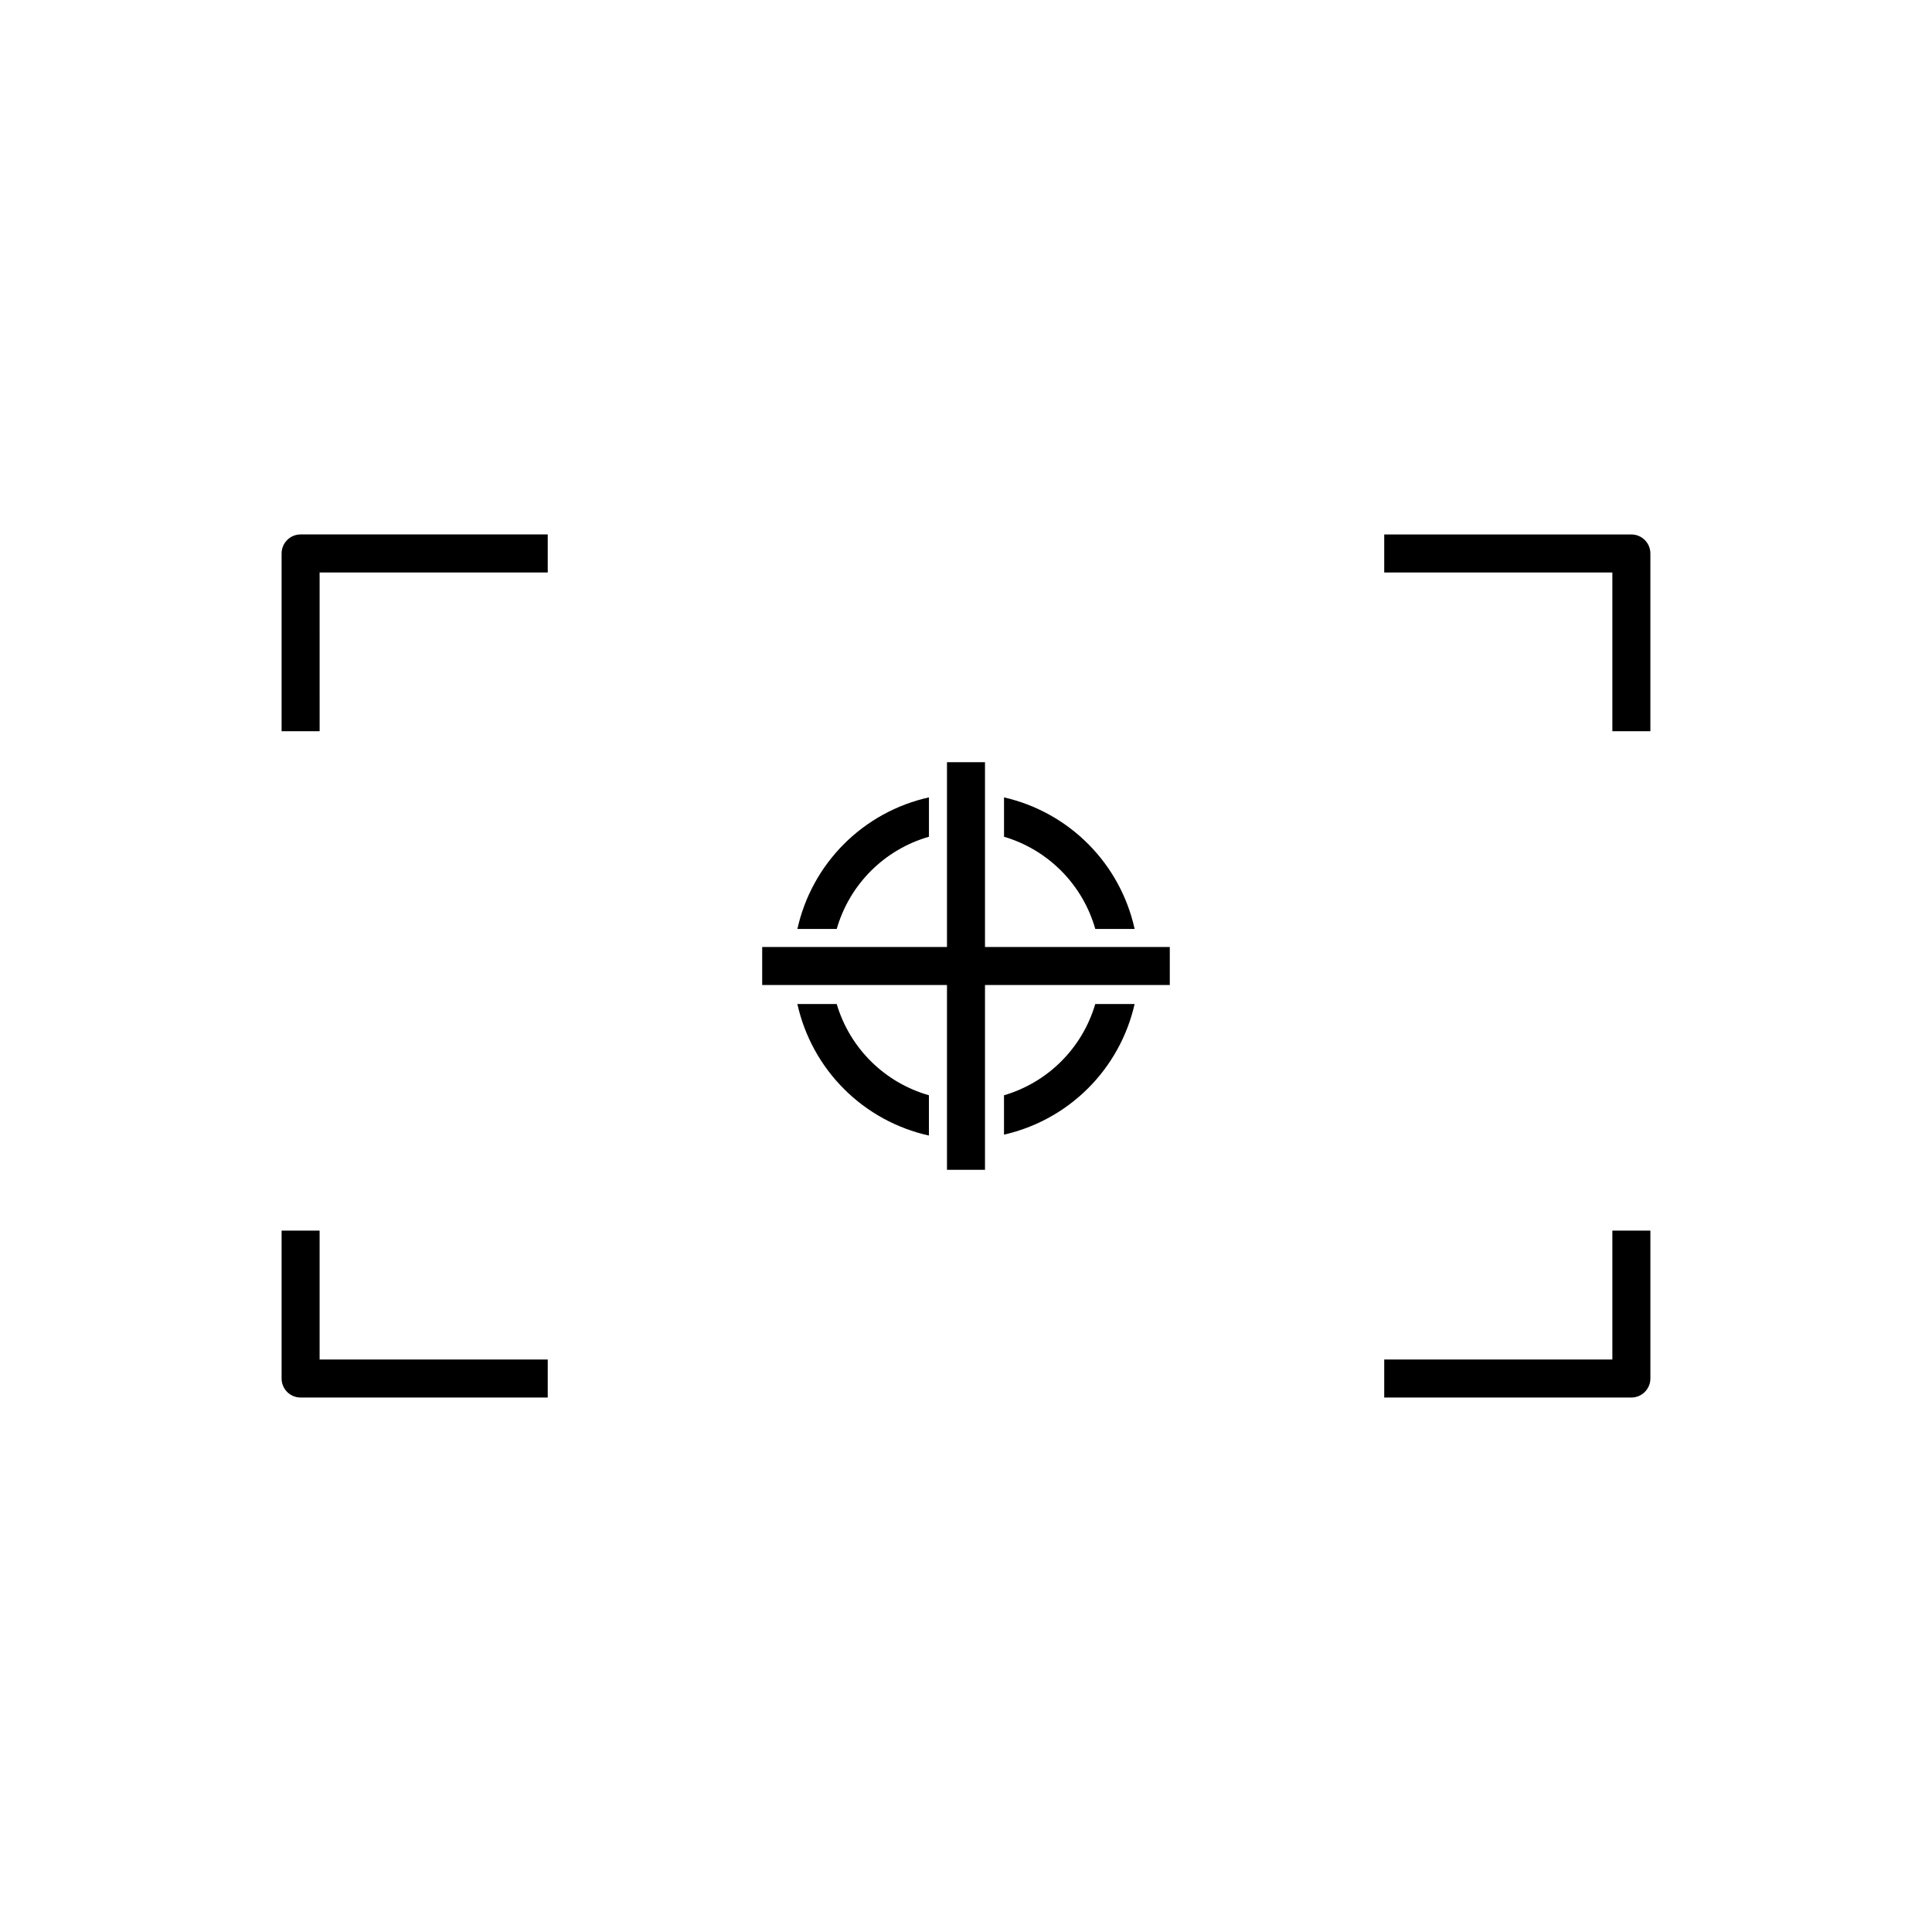 <?xml version="1.0" encoding="UTF-8"?>
<!-- Uploaded to: SVG Find, www.svgfind.com, Generator: SVG Find Mixer Tools -->
<svg fill="#000000" width="800px" height="800px" version="1.1" viewBox="144 144 512 512" xmlns="http://www.w3.org/2000/svg">
 <g>
  <path d="m223.66 514.36h65.496v-10.078h-60.457v-34.156h-10.074v39.195c0 1.336 0.527 2.617 1.473 3.562 0.945 0.945 2.227 1.477 3.562 1.477z"/>
  <path d="m581.37 509.32v-39.195h-10.078v34.156h-60.457v10.078h65.496c1.336 0 2.617-0.531 3.562-1.477 0.945-0.945 1.477-2.227 1.477-3.562z"/>
  <path d="m571.29 337.78h10.078v-47.105c0-1.336-0.531-2.617-1.477-3.562-0.945-0.945-2.227-1.477-3.562-1.477h-65.496v10.078h60.457z"/>
  <path d="m228.7 295.71h60.457v-10.078h-65.496c-2.781 0-5.035 2.258-5.035 5.039v47.105h10.078z"/>
  <path d="m390.18 365.74v-10.426c-8.527 1.891-16.336 6.176-22.512 12.352-6.176 6.176-10.461 13.984-12.352 22.512h10.426c3.394-11.812 12.625-21.043 24.438-24.438z"/>
  <path d="m434.26 390.18h10.43c-1.875-8.496-6.121-16.281-12.25-22.453s-13.883-10.477-22.363-12.41v10.426c11.715 3.469 20.84 12.688 24.184 24.438z"/>
  <path d="m355.31 410.07c1.891 8.527 6.176 16.336 12.352 22.512 6.176 6.176 13.984 10.461 22.512 12.352v-10.68c-11.75-3.344-20.969-12.469-24.438-24.184z"/>
  <path d="m410.07 434.26v10.43c8.449-1.918 16.18-6.184 22.305-12.309s10.391-13.855 12.309-22.305h-10.43c-3.418 11.652-12.531 20.766-24.184 24.184z"/>
  <path d="m394.96 454.01h10.074v-48.973h48.973v-10.074h-48.973v-48.973h-10.074v48.973h-48.973v10.074h48.973z"/>
 </g>
</svg>
